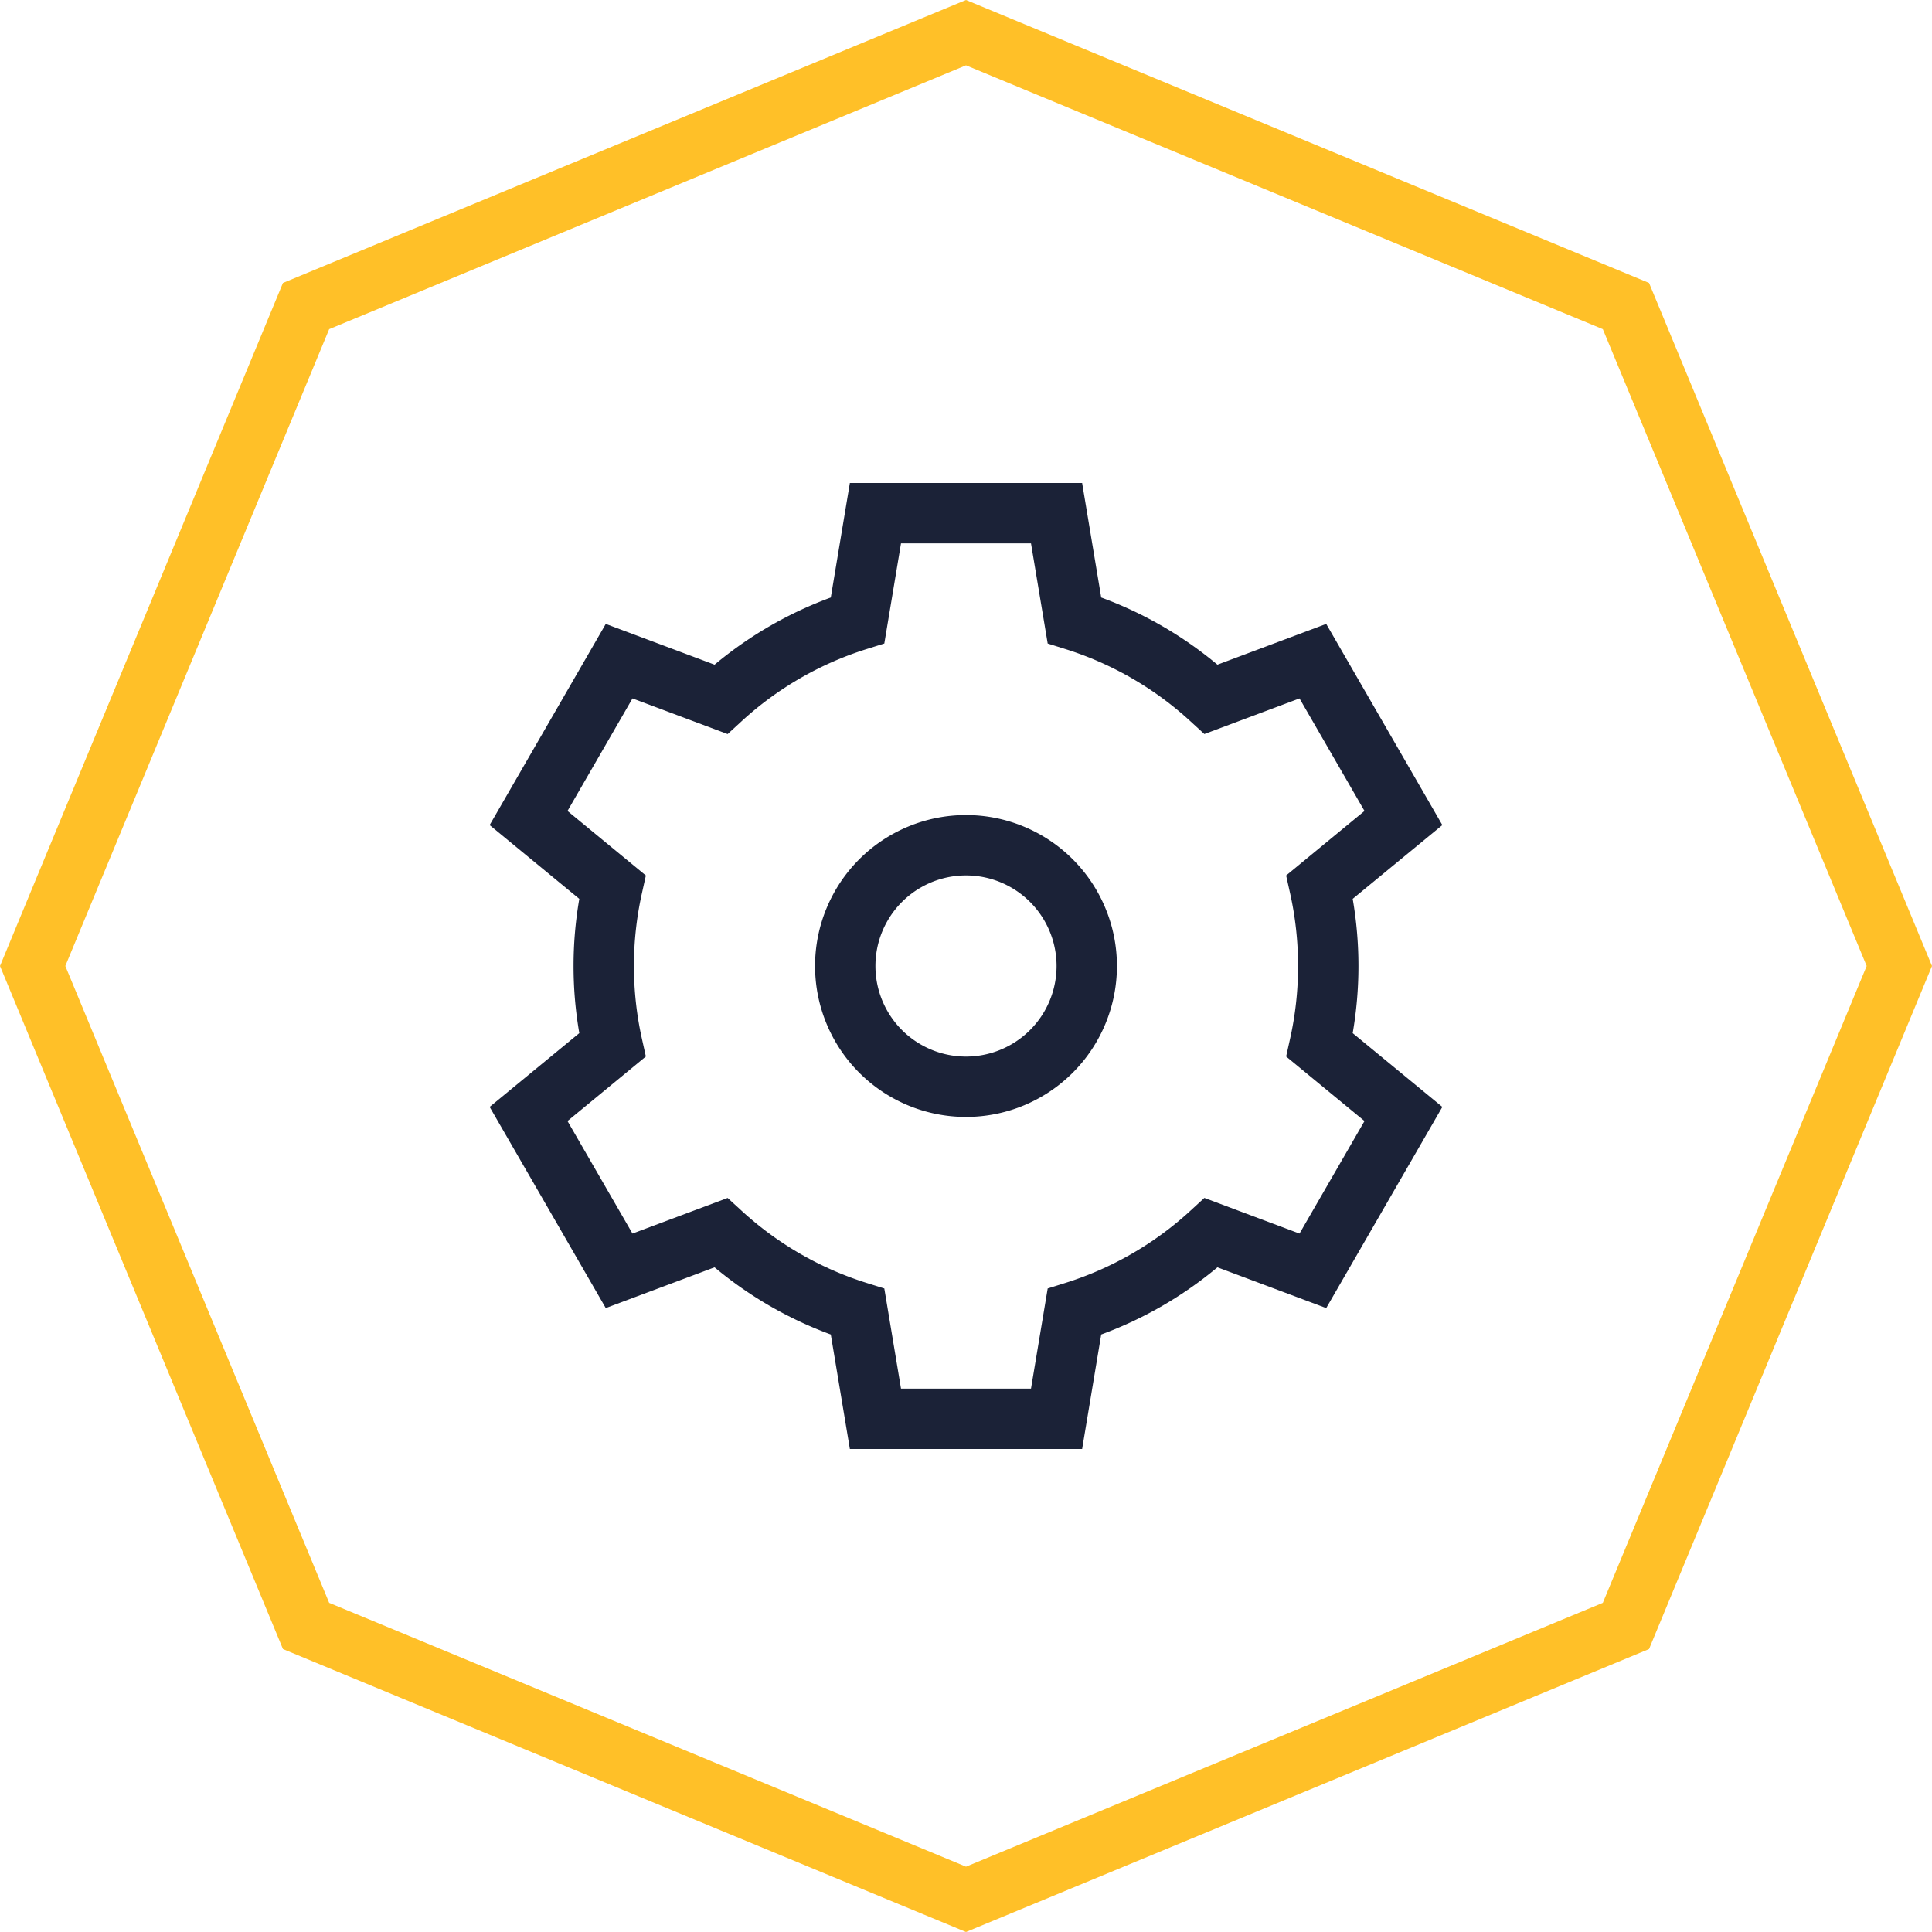 <?xml version="1.0" encoding="UTF-8"?> <svg xmlns="http://www.w3.org/2000/svg" version="1.1" viewBox="0 0 64 64"><g id="group-003" fill-rule="evenodd"><path d="m32 0-0.383 0.158-22.244 9.215-9.373 22.627 9.373 22.627 22.627 9.373 22.627-9.373 9.373-22.627-9.373-22.627zm0 2.164 21.096 8.74 8.74 21.096-8.74 21.096-21.096 8.74-21.096-8.74-8.74-21.096 8.74-21.096z" color="#000000" color-rendering="auto" fill="#ffc028" image-rendering="auto" shape-rendering="auto" style="font-feature-settings:normal;font-variant-alternates:normal;font-variant-caps:normal;font-variant-ligatures:normal;font-variant-numeric:normal;font-variant-position:normal;isolation:auto;mix-blend-mode:normal;shape-padding:0;text-decoration-color:#000000;text-decoration-line:none;text-decoration-style:solid;text-indent:0;text-orientation:mixed;text-transform:none;white-space:normal"></path><path d="m23.67 41.982-3.603 1.35-3.847-6.664 2.97-2.444a13.077 13.077 0 0 1 0-4.448l-2.97-2.444 3.847-6.664 3.604 1.35a12.987 12.987 0 0 1 3.85-2.225l0.632-3.793h7.694l0.632 3.793a12.987 12.987 0 0 1 3.85 2.225l3.604-1.35 3.847 6.664-2.97 2.444a13.077 13.077 0 0 1 0 4.448l2.97 2.444-3.847 6.664-3.604-1.35a12.987 12.987 0 0 1-3.85 2.225l-0.632 3.793h-7.694l-0.632-3.793a12.987 12.987 0 0 1-3.85-2.225zm-2.718-1.118 3.152-1.18 0.453 0.415a10.987 10.987 0 0 0 4.15 2.4l0.587 0.184 0.553 3.317h4.306l0.553-3.317 0.586-0.184a10.987 10.987 0 0 0 4.151-2.4l0.453-0.416 3.152 1.181 2.153-3.728-2.596-2.138 0.133-0.599c0.174-0.781 0.262-1.584 0.262-2.399s-0.088-1.618-0.262-2.4l-0.133-0.598 2.596-2.138-2.153-3.728-3.152 1.18-0.453-0.415a10.987 10.987 0 0 0-4.15-2.4l-0.587-0.184-0.553-3.317h-4.306l-0.553 3.317-0.586 0.184a10.987 10.987 0 0 0-4.151 2.4l-0.453 0.416-3.152-1.181-2.153 3.728 2.596 2.138-0.133 0.599a11.042 11.042 0 0 0-0.262 2.399c0 0.815 0.088 1.618 0.262 2.4l0.133 0.598-2.596 2.138zm11.048-3.864a5 5 0 1 1 0-10 5 5 0 0 1 0 10zm0-2a3 3 0 1 0 0-6 3 3 0 0 0 0 6z" fill="#1b2237"></path></g></svg> 